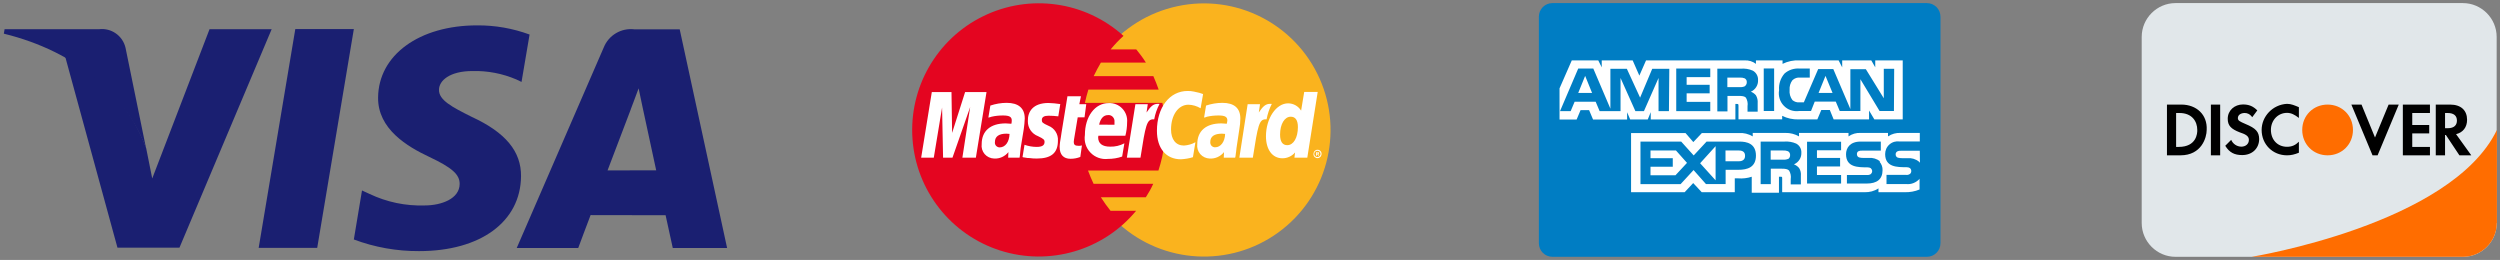 <?xml version="1.0" encoding="utf-8"?>
<!-- Generator: Adobe Illustrator 24.0.1, SVG Export Plug-In . SVG Version: 6.00 Build 0)  -->
<svg version="1.1" id="图层_1" xmlns="http://www.w3.org/2000/svg" xmlns:xlink="http://www.w3.org/1999/xlink" x="0px" y="0px"
	 viewBox="0 0 202 21" style="enable-background:new 0 0 202 21;" xml:space="preserve">
<rect x="0" y="0" width="202" height="21" fill="#808080" stroke="none"/>
<style type="text/css">
	
		.st0{fill-rule:evenodd;clip-rule:evenodd;fill:none;stroke:#006EE1;stroke-width:2.447;stroke-linecap:round;stroke-linejoin:round;stroke-miterlimit:10;}
	.st1{fill:#009CDE;}
	.st2{fill:#003087;}
	.st3{fill:#012169;}
	.st4{fill:#1A1F71;}
	.st5{clip-path:url(#SVGID_4_);}
	.st6{fill:#FAB31E;}
	.st7{fill:#E40520;}
	.st8{fill:#FFFFFF;}
	.st9{fill:#007DC3;}
	.st10{fill:#E1E7EA;}
	.st11{fill:#FF6D00;}
	.st12{fill:#E7E8EB;}
	.st13{fill:#006EE1;}
	.st14{fill:#101F3A;}
	.st15{clip-path:url(#SVGID_6_);}
</style>
<g>
	<g>
		<g>
			<path class="st4" d="M20.9,20.03l2.96-17.68h4.73l-2.96,17.68H20.9 M42.79,2.79c-1.36-0.5-2.79-0.75-4.24-0.74
				c-4.68,0-7.97,2.4-8,5.83c-0.03,2.54,2.35,3.96,4.14,4.8c1.84,0.87,2.46,1.42,2.45,2.19c-0.01,1.19-1.47,1.73-2.83,1.73
				c-1.54,0.05-3.06-0.27-4.45-0.93l-0.61-0.28l-0.66,3.96c1.68,0.63,3.47,0.95,5.27,0.94c4.97,0,8.2-2.37,8.24-6.04
				c0.02-2.01-1.24-3.54-3.97-4.8c-1.65-0.82-2.67-1.37-2.66-2.19c0-0.74,0.86-1.52,2.71-1.52c1.21-0.03,2.42,0.2,3.54,0.68
				l0.42,0.2L42.79,2.79 M54.92,2.37h-3.66c-1.06-0.13-2.08,0.47-2.48,1.47l-7.03,16.2h4.97c0,0,0.81-2.18,1-2.66l6.06,0.01
				c0.14,0.62,0.58,2.65,0.58,2.65h4.39L54.92,2.37 M49.09,13.77c0.39-1.02,1.88-4.94,1.88-4.94c-0.03,0.05,0.39-1.02,0.63-1.69
				l0.32,1.52l1.1,5.1L49.09,13.77 M16.93,2.36L12.3,14.42l-0.49-2.45c-1.18-3.2-3.52-5.84-6.55-7.42l4.23,15.46h5.01l7.45-17.65
				H16.93"/>
		</g>
		<g>
			<path class="st4" d="M8,2.36H0.37L0.31,2.72c5.94,1.46,9.86,5,11.49,9.25l-1.66-8.12C9.91,2.88,8.99,2.24,8,2.36"/>
		</g>
	</g>
</g>
<g>
	<g>
		<defs>
			<rect id="SVGID_5_" x="73.71" y="0.25" width="33.82" height="20.5"/>
		</defs>
		<clipPath id="SVGID_4_">
			<use xlink:href="#SVGID_5_"  style="overflow:visible;"/>
		</clipPath>
		<g class="st5">
			<path class="st6" d="M90.43,18.1c3.59,3.23,8.95,3.52,12.86,0.68c3.91-2.84,5.3-8.03,3.33-12.44c-1.97-4.41-6.75-6.85-11.48-5.84
				c-4.73,1.01-8.1,5.18-8.1,10.01C87.05,13.4,88.28,16.16,90.43,18.1L90.43,18.1z M90.43,18.1"/>
		</g>
		<g class="st5">
			<path class="st7" d="M94.1,9.4c-0.04-0.37-0.1-0.73-0.18-1.09h-6.26c0.08-0.36,0.17-0.72,0.28-1.07h5.68
				c-0.13-0.37-0.27-0.73-0.43-1.09h-4.82c0.18-0.37,0.37-0.74,0.58-1.09h3.64c-0.23-0.37-0.5-0.73-0.78-1.07h-2.07
				c0.32-0.39,0.67-0.76,1.04-1.09c-3.1-2.8-7.59-3.43-11.34-1.59c-3.75,1.83-6.01,5.77-5.71,9.93c0.3,4.17,3.11,7.73,7.08,9
				c3.98,1.27,8.33,0,10.99-3.21h-2.07c-0.28-0.35-0.54-0.71-0.78-1.09h3.63c0.23-0.35,0.43-0.71,0.6-1.09h-4.82
				c-0.17-0.35-0.31-0.71-0.45-1.07h5.69c0.12-0.35,0.21-0.72,0.3-1.09c0.07-0.35,0.14-0.72,0.18-1.09
				c0.03-0.35,0.05-0.71,0.05-1.07C94.15,10.11,94.13,9.75,94.1,9.4L94.1,9.4z M94.1,9.4"/>
		</g>
	</g>
	<g>
		<path class="st8" d="M106.13,12.44c0-0.09,0.03-0.17,0.09-0.24c0.06-0.06,0.14-0.1,0.23-0.1c0.09,0,0.18,0.03,0.24,0.1
			c0.06,0.06,0.1,0.15,0.09,0.24c0,0.19-0.15,0.34-0.33,0.34c-0.09,0-0.17-0.04-0.23-0.1C106.15,12.61,106.12,12.52,106.13,12.44
			L106.13,12.44z M106.44,12.69c0.1,0,0.2-0.06,0.24-0.15c0.04-0.09,0.02-0.2-0.05-0.28c-0.07-0.07-0.18-0.1-0.28-0.06
			c-0.1,0.04-0.16,0.13-0.16,0.24C106.19,12.57,106.3,12.69,106.44,12.69L106.44,12.69z M106.41,12.58h-0.07V12.3h0.2
			c0.03,0.02,0.03,0.05,0.03,0.09c0,0.03-0.02,0.06-0.05,0.07l0.07,0.12h-0.08l-0.04-0.1h-0.05L106.41,12.58l0-0.17h0.03
			c0.02,0,0.03,0,0.03-0.02c0.02,0,0.02-0.02,0.02-0.03c0,0,0-0.02-0.02-0.02c0-0.02-0.02,0-0.03,0h-0.03L106.41,12.58z M97.21,7.6
			l-0.2,1.15c-0.3-0.18-0.64-0.28-0.98-0.29c-0.82,0-1.41,0.83-1.41,2c0,0.81,0.39,1.3,1.04,1.3c0.33-0.02,0.65-0.11,0.93-0.27
			l-0.2,1.21c-0.31,0.1-0.64,0.15-0.97,0.17c-1.2,0-1.94-0.88-1.94-2.3c0-1.89,1.02-3.22,2.48-3.22c0.17,0,0.34,0.01,0.51,0.05
			l0.44,0.1C97.02,7.53,97.11,7.56,97.21,7.6L97.21,7.6z M93.66,8.39h-0.1c-0.37,0-0.58,0.19-0.92,0.7l0.1-0.67h-1l-0.69,4.32h1.1
			c0.41-2.64,0.51-3.1,1.04-3.1h0.07c0.08-0.43,0.22-0.85,0.43-1.24L93.66,8.39z M87.29,12.68c-0.25,0.1-0.52,0.15-0.79,0.15
			c-0.56,0-0.88-0.32-0.88-0.96c0-0.12,0.02-0.25,0.03-0.37l0.07-0.43l0.05-0.34l0.48-2.95h1.09l-0.13,0.64h0.56l-0.14,1.06h-0.55
			l-0.3,1.8c-0.01,0.06-0.02,0.12-0.02,0.19c0,0.22,0.1,0.31,0.36,0.31c0.1,0.01,0.2,0,0.3-0.03L87.29,12.68z M83.05,9.79
			c-0.01,0.54,0.32,1.02,0.82,1.21c0.46,0.22,0.53,0.29,0.53,0.47c0,0.27-0.2,0.4-0.63,0.4c-0.34,0-0.67-0.06-0.99-0.17l-0.16,0.99
			l0.05,0.02l0.2,0.03c0.1,0.02,0.2,0.04,0.3,0.03c0.2,0.03,0.4,0.04,0.6,0.04c1.17,0,1.71-0.45,1.71-1.44
			c0.04-0.53-0.28-1.02-0.77-1.21c-0.48-0.22-0.53-0.27-0.53-0.47c0-0.24,0.2-0.34,0.54-0.34c0.26,0,0.53,0.02,0.79,0.05l0.16-0.99
			c-0.32-0.05-0.64-0.08-0.97-0.09C83.48,8.33,83.03,9,83.05,9.79L83.05,9.79z M105.63,12.74h-1.04l0.05-0.42
			c-0.25,0.3-0.63,0.47-1.02,0.47c-0.81,0-1.33-0.7-1.33-1.78c0-1.44,0.82-2.66,1.79-2.66c0.43,0,0.83,0.23,1.05,0.59l0.25-1.51
			h1.09L105.63,12.74z M104.01,11.73c0.51,0,0.86-0.61,0.86-1.46c0-0.56-0.2-0.84-0.58-0.84c-0.49,0-0.86,0.59-0.86,1.44
			C103.43,11.45,103.63,11.73,104.01,11.73L104.01,11.73z M90.67,12.65c-0.37,0.13-0.76,0.19-1.15,0.19
			c-0.52,0.06-1.05-0.13-1.41-0.51c-0.37-0.38-0.53-0.91-0.45-1.43c0-1.48,0.81-2.57,1.92-2.57c0.41-0.02,0.82,0.14,1.1,0.44
			c0.29,0.3,0.43,0.71,0.39,1.12c0,0.36-0.05,0.73-0.14,1.08h-2.18c-0.01,0.04-0.02,0.08-0.02,0.12c0,0.5,0.33,0.76,0.97,0.76
			c0.4,0.01,0.79-0.08,1.15-0.27L90.67,12.65L90.67,12.65z M90.05,10.08V9.86c0.02-0.15-0.03-0.3-0.13-0.41
			c-0.1-0.11-0.25-0.17-0.4-0.15c-0.35,0-0.6,0.27-0.71,0.77L90.05,10.08z M78.85,12.74h-1.09l0.63-4.09l-1.43,4.09h-0.76
			l-0.08-4.05l-0.67,4.05h-1.02l0.86-5.3h1.59l0.05,3.3l1.05-3.3h1.73L78.85,12.74z M81.57,10.82c-0.1,0-0.16-0.02-0.25-0.02
			c-0.61,0-0.93,0.23-0.93,0.67c-0.02,0.11,0.02,0.23,0.09,0.31c0.08,0.08,0.18,0.13,0.3,0.13C81.24,11.9,81.55,11.46,81.57,10.82
			L81.57,10.82z M82.38,12.74h-0.92l0.02-0.45c-0.28,0.35-0.71,0.55-1.16,0.52c-0.29-0.01-0.57-0.14-0.76-0.36
			c-0.19-0.22-0.28-0.52-0.24-0.81c0-1.06,0.71-1.67,1.94-1.67c0.12,0,0.28,0.02,0.46,0.03c0.02-0.09,0.03-0.18,0.03-0.27
			c0-0.29-0.2-0.4-0.71-0.4c-0.31,0-0.62,0.03-0.92,0.1l-0.16,0.05l-0.1,0.02l0.16-0.97c0.42-0.14,0.87-0.22,1.32-0.22
			c0.95,0,1.46,0.43,1.46,1.26c-0.01,0.29-0.04,0.58-0.08,0.86l-0.25,1.53l-0.03,0.27l-0.02,0.22l-0.02,0.17
			C82.4,12.63,82.38,12.74,82.38,12.74L82.38,12.74z M98.99,10.82c-0.12,0-0.18-0.02-0.25-0.02c-0.63,0-0.95,0.23-0.95,0.67
			c-0.01,0.11,0.03,0.23,0.1,0.31c0.08,0.08,0.19,0.13,0.3,0.12C98.63,11.9,98.97,11.46,98.99,10.82L98.99,10.82z M99.8,12.74h-0.92
			l0.02-0.45c-0.28,0.35-0.71,0.55-1.16,0.52c-0.29-0.01-0.57-0.14-0.76-0.36c-0.19-0.22-0.28-0.52-0.24-0.81
			c0-1.06,0.71-1.67,1.94-1.67c0.12,0,0.28,0.02,0.44,0.03c0.03-0.09,0.04-0.18,0.05-0.27c0-0.29-0.2-0.4-0.71-0.4
			c-0.31,0-0.63,0.03-0.93,0.1l-0.14,0.05l-0.1,0.02l0.16-0.97c0.42-0.14,0.87-0.22,1.32-0.22c0.95,0,1.45,0.43,1.45,1.26
			c0,0.29-0.03,0.58-0.08,0.86l-0.23,1.53l-0.03,0.27l-0.03,0.22l-0.02,0.17L99.8,12.74L99.8,12.74z M102.74,8.39h-0.11
			c-0.36,0-0.58,0.19-0.92,0.7l0.1-0.67h-1l-0.67,4.32h1.09c0.41-2.64,0.51-3.1,1.04-3.1h0.07c0.08-0.43,0.22-0.85,0.42-1.24
			L102.74,8.39z M102.74,8.39"/>
	</g>
</g>
<g>
	<g>
		<path class="st9" d="M155.69,20.75h-30.25c-0.61,0-1.1-0.49-1.1-1.1V1.35c0-0.61,0.49-1.1,1.1-1.1h30.25c0.61,0,1.1,0.49,1.1,1.1
			v18.3C156.79,20.26,156.3,20.75,155.69,20.75L155.69,20.75z M155.69,20.75"/>
	</g>
	<g>
		<path class="st8" d="M128.64,7.51l-0.56-1.38l-0.56,1.38H128.64z M140.98,6.97c-0.13,0.06-0.27,0.08-0.41,0.07h-1V6.27h1.01
			c0.13-0.01,0.26,0.01,0.39,0.06c0.11,0.06,0.18,0.18,0.17,0.3C141.15,6.77,141.08,6.89,140.98,6.97 M148.07,7.51l-0.57-1.38
			l-0.56,1.38H148.07z M134.85,8.98h-0.84V6.3l-1.18,2.68h-0.69l-1.2-2.68v2.68h-1.69l-0.32-0.76h-1.7l-0.32,0.76h-0.86l1.47-3.44
			h1.22l1.38,3.24V5.56h1.33l1.07,2.33l0.98-2.33h1.38L134.85,8.98L134.85,8.98z M138.19,8.98h-2.75V5.54h2.75v0.69h-1.91v0.62h1.86
			v0.69h-1.86v0.69h1.91V8.98z M142.05,6.48c0.02,0.4-0.22,0.77-0.58,0.93c0.16,0.06,0.3,0.16,0.41,0.29
			c0.11,0.19,0.16,0.41,0.14,0.63v0.69h-0.82V8.58c0.04-0.24-0.01-0.48-0.13-0.69c-0.12-0.12-0.3-0.14-0.6-0.14h-0.89v1.25h-0.82
			V5.55h1.88c0.34-0.03,0.68,0.02,0.99,0.16C141.9,5.86,142.07,6.16,142.05,6.48 M143.35,8.97h-0.84V5.53h0.84L143.35,8.97
			L143.35,8.97z M153.03,8.97h-1.16l-1.55-2.57v2.57h-1.67l-0.32-0.76h-1.7l-0.3,0.76h-0.96c-0.46,0.06-0.92-0.09-1.24-0.43
			c-0.32-0.33-0.46-0.8-0.38-1.26c-0.04-0.49,0.12-0.97,0.44-1.34c0.34-0.3,0.79-0.44,1.25-0.4h0.79v0.73h-0.77
			c-0.23-0.03-0.46,0.05-0.63,0.21c-0.17,0.22-0.25,0.5-0.23,0.78c-0.03,0.3,0.05,0.59,0.23,0.83c0.16,0.13,0.36,0.2,0.56,0.18h0.36
			l1.16-2.69h1.22l1.38,3.23V5.59h1.25l1.45,2.35V5.56h0.84L153.03,8.97L153.03,8.97z M126.01,9.66h1.38l0.32-0.76h0.69l0.32,0.76
			h2.75V9.07l0.25,0.58h1.42l0.24-0.59v0.59h6.84V8.4h0.13c0.09,0,0.12,0,0.12,0.16v1.08H144V9.36c0.41,0.2,0.85,0.3,1.31,0.29h1.53
			l0.32-0.76h0.69l0.31,0.76h2.86V8.93l0.43,0.72h2.29V4.88h-2.22v0.56l-0.32-0.56h-2.35v0.56l-0.29-0.56h-3.15
			c-0.47-0.03-0.95,0.07-1.38,0.28V4.88h-2.15v0.28c-0.26-0.2-0.59-0.3-0.92-0.28H133l-0.54,1.23l-0.54-1.23h-2.5v0.56l-0.28-0.56
			H127l-0.99,2.26V9.66z M155.12,12.18h-1.5c-0.11-0.01-0.23,0.01-0.33,0.06c-0.08,0.05-0.13,0.15-0.12,0.25
			c0,0.11,0.07,0.22,0.18,0.25c0.1,0.03,0.21,0.04,0.32,0.04h0.45c0.33-0.03,0.67,0.07,0.93,0.28c0.03,0.03,0.05,0.06,0.08,0.09
			L155.12,12.18L155.12,12.18z M155.12,14.43c-0.28,0.32-0.69,0.49-1.11,0.44h-1.58v-0.74H154c0.12,0.02,0.23-0.01,0.33-0.08
			c0.07-0.06,0.1-0.14,0.1-0.23c0-0.09-0.03-0.17-0.1-0.23c-0.08-0.06-0.18-0.08-0.28-0.08c-0.77,0-1.73,0-1.73-1.06
			c0-0.3,0.12-0.58,0.35-0.78c0.23-0.2,0.52-0.28,0.82-0.24h1.63v-0.69h-1.55c-0.36-0.02-0.72,0.08-1.02,0.28v-0.28h-2.21
			c-0.35-0.02-0.69,0.08-0.98,0.28v-0.28h-4v0.28c-0.33-0.19-0.72-0.29-1.1-0.28h-2.64v0.28c-0.34-0.2-0.73-0.3-1.12-0.27h-2.99
			l-0.69,0.73l-0.63-0.73h-4.4v4.78h4.33l0.69-0.74l0.69,0.74h2.67v-1.12h0.26c0.38,0.03,0.75-0.01,1.11-0.13v1.29h2.2v-1.29h0.11
			c0.14,0,0.15,0,0.15,0.14v1.11h6.67c0.39,0.01,0.78-0.09,1.11-0.31v0.31h2.12c0.41,0.01,0.82-0.06,1.2-0.22V14.43z M151.86,13.06
			c0.17,0.19,0.26,0.44,0.25,0.69c0,0.74-0.46,1.08-1.28,1.08h-1.6v-0.69h1.6c0.12,0.01,0.24-0.01,0.34-0.08
			c0.06-0.06,0.1-0.14,0.1-0.23c0-0.09-0.04-0.17-0.1-0.23c-0.09-0.06-0.19-0.08-0.29-0.08c-0.76,0-1.72,0-1.72-1.06
			c0-0.5,0.31-1.02,1.17-1.02h1.64v0.73h-1.51c-0.1-0.01-0.21,0.01-0.3,0.05c-0.09,0.05-0.13,0.15-0.12,0.25
			c0,0.11,0.07,0.22,0.18,0.25c0.1,0.03,0.21,0.04,0.32,0.04h0.45c0.33-0.03,0.66,0.07,0.93,0.28 M144.5,12.83
			c-0.13,0.06-0.27,0.08-0.41,0.07h-1.02v-0.74h1.01c0.13-0.01,0.27,0.01,0.39,0.06c0.11,0.06,0.18,0.18,0.17,0.31
			c0.01,0.13-0.06,0.26-0.17,0.33 M144.97,13.29c0.16,0.06,0.29,0.16,0.4,0.29c0.12,0.19,0.16,0.41,0.14,0.63v0.69h-0.82v-0.43
			c0.04-0.24-0.01-0.48-0.13-0.69c-0.12-0.12-0.3-0.15-0.6-0.15h-0.88v1.25h-0.82v-3.44h1.89c0.34-0.03,0.68,0.03,0.98,0.16
			c0.28,0.15,0.44,0.44,0.42,0.76c0.01,0.39-0.22,0.75-0.58,0.91 M146.01,11.45h2.75v0.69h-1.95v0.62h1.87v0.69h-1.87v0.69h1.95
			v0.69h-2.75V11.45z M140.5,13.03h-1.08v-0.87h1.08c0.3,0,0.5,0.12,0.5,0.42C141.01,12.88,140.81,13.03,140.5,13.03 M138.62,14.57
			l-1.25-1.38l1.25-1.38L138.62,14.57L138.62,14.57z M135.38,14.16h-2.02v-0.69h1.8v-0.69h-1.8v-0.62h2.06l0.89,1L135.38,14.16z
			 M141.88,12.57c0,0.95-0.69,1.15-1.42,1.15h-1.03v1.15h-1.59l-1-1.13l-1.05,1.14h-3.24v-3.44h3.29l1.01,1.12l1.04-1.12h2.62
			C141.16,11.43,141.88,11.61,141.88,12.57"/>
	</g>
</g>
<g>
	<g>
		<path class="st10" d="M201.74,18.02c0,1.5-1.23,2.73-2.73,2.73h-23.23c-1.5,0-2.73-1.23-2.73-2.73V2.98c0-1.5,1.23-2.73,2.73-2.73
			H199c1.5,0,2.73,1.23,2.73,2.73V18.02z M201.74,18.02"/>
	</g>
	<g>
		<path class="st11" d="M201.74,18.02c0,1.5-1.23,2.73-2.73,2.73h-17.08c0,0,16.13-2.6,19.82-10.25V18.02z M186.02,10.5
			c0,1.16,0.89,2.05,2.05,2.05c1.16,0,2.05-0.89,2.05-2.05c0-1.16-0.89-2.05-2.05-2.05C186.91,8.45,186.02,9.34,186.02,10.5
			L186.02,10.5z M186.02,10.5"/>
	</g>
	<g>
		<path d="M178.64,8.45h0.75v4.1h-0.75V8.45z M182.74,10.5c0,1.16,0.89,2.05,2.05,2.05c0.34,0,0.61-0.07,0.96-0.21v-0.89
			c-0.27,0.27-0.55,0.41-0.96,0.41c-0.75,0-1.3-0.55-1.3-1.37c0-0.75,0.55-1.37,1.3-1.37c0.34,0,0.61,0.14,0.96,0.41V8.66
			c-0.34-0.14-0.62-0.27-0.96-0.27C183.63,8.45,182.74,9.41,182.74,10.5L182.74,10.5z M191.9,11.11l-1.09-2.66h-0.82l1.71,4.1h0.41
			l1.71-4.1h-0.82L191.9,11.11z M194.15,12.55h2.19v-0.68h-1.43v-1.09h1.37v-0.68h-1.37V9.13h1.43V8.45h-2.19V12.55z M199.34,9.68
			c0-0.75-0.48-1.23-1.37-1.23h-1.16v4.1h0.75v-1.64h0.07l1.09,1.64h0.96l-1.23-1.71C199,10.71,199.34,10.29,199.34,9.68
			L199.34,9.68z M197.77,10.36h-0.21V9.13h0.21c0.48,0,0.75,0.21,0.75,0.61C198.52,10.09,198.32,10.36,197.77,10.36L197.77,10.36z
			 M176.25,8.45h-1.16v4.1h1.09c1.71,0,2.12-1.44,2.12-2.05C178.37,9.27,177.48,8.45,176.25,8.45L176.25,8.45z M176.04,11.87h-0.21
			V9.13h0.27c1.02,0,1.44,0.68,1.44,1.37C177.55,10.77,177.48,11.87,176.04,11.87L176.04,11.87z M181.44,10.02
			c-0.48-0.21-0.62-0.27-0.62-0.48c0-0.27,0.27-0.41,0.55-0.41c0.2,0,0.41,0.07,0.61,0.34l0.41-0.55c-0.34-0.34-0.68-0.48-1.16-0.48
			c-0.68,0-1.23,0.48-1.23,1.16c0,0.55,0.27,0.82,0.96,1.09c0.41,0.14,0.75,0.27,0.75,0.61c0,0.34-0.27,0.55-0.61,0.55
			s-0.68-0.21-0.82-0.55l-0.48,0.48c0.34,0.55,0.75,0.75,1.37,0.75c0.82,0,1.37-0.55,1.37-1.3
			C182.53,10.64,182.26,10.36,181.44,10.02L181.44,10.02z M181.44,10.02"/>
	</g>
</g>
</svg>
